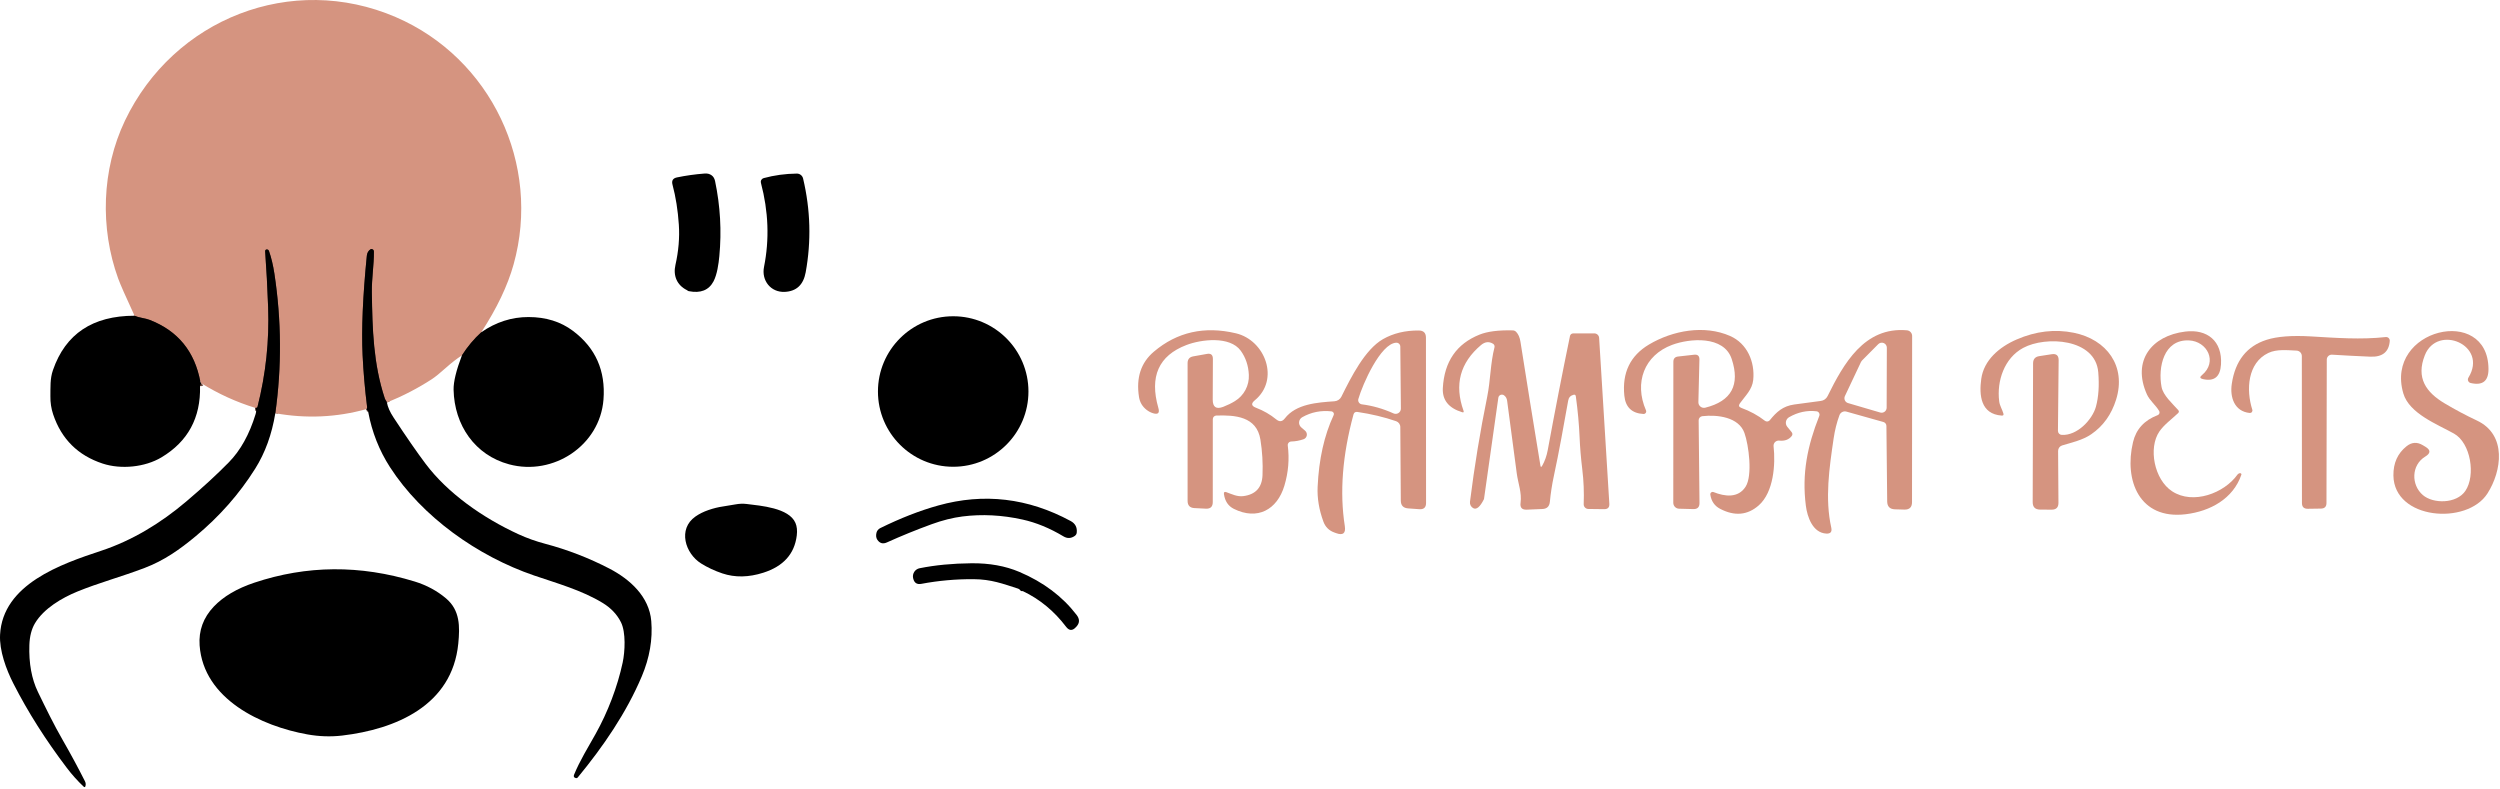 <?xml version="1.0" encoding="UTF-8"?> <svg xmlns="http://www.w3.org/2000/svg" width="894" height="282" viewBox="0 0 894 282" fill="none"><path d="M434.936 148.601C434.604 148.612 434.29 148.753 434.06 148.993C433.829 149.234 433.7 149.556 433.7 149.891L433.687 179.552C433.687 181.199 432.863 181.982 431.216 181.899L427.14 181.693C425.502 181.611 424.683 180.751 424.683 179.113V129.852C424.683 128.48 425.355 127.674 426.7 127.436L431.6 126.558C433.019 126.293 433.728 126.887 433.728 128.342L433.673 142.905C433.664 145.586 434.913 146.446 437.42 145.486C438.957 144.891 440.353 144.209 441.606 143.44C443.199 142.467 444.501 141.086 445.378 139.439C446.254 137.793 446.672 135.942 446.589 134.08C446.442 130.767 445.472 127.876 443.679 125.405C439.795 120.093 429.569 121.342 424.244 123.387C414.334 127.176 410.998 134.684 414.238 145.911C414.75 147.695 414.119 148.318 412.344 147.778C411.511 147.521 410.751 147.128 410.065 146.597C408.528 145.417 407.608 143.871 407.306 141.958C406.227 135.068 408.002 129.665 412.632 125.748C420.949 118.712 430.727 116.525 441.963 119.187C452.45 121.672 457.734 135.74 448.702 143.166C447.33 144.291 447.472 145.17 449.128 145.801C451.818 146.826 454.248 148.226 456.416 150.001C457.542 150.916 458.548 150.797 459.436 149.644C463.444 144.415 471.089 143.921 477.21 143.495C477.733 143.458 478.236 143.287 478.669 142.998C479.103 142.709 479.452 142.312 479.681 141.848C483.195 134.793 488.108 124.966 494.559 121.274C498.229 119.178 502.502 118.149 507.379 118.185C509.072 118.204 509.918 119.059 509.918 120.752L509.959 179.868C509.959 181.451 509.168 182.192 507.585 182.092L503.563 181.803C501.816 181.684 500.937 180.756 500.928 179.017L500.75 152.705C500.751 152.246 500.607 151.798 500.338 151.424C500.07 151.049 499.691 150.768 499.254 150.619C495.017 149.155 490.405 148.052 485.418 147.311C484.677 147.201 484.206 147.508 484.005 148.231C480.052 162.789 479.018 176.084 480.903 188.117C481.305 190.716 480.262 191.558 477.773 190.643C477.544 190.56 477.329 190.482 477.128 190.409C475.243 189.723 473.953 188.437 473.257 186.552C471.684 182.279 470.993 178.116 471.185 174.062C471.633 164.225 473.541 155.693 476.908 148.464C476.972 148.327 477.003 148.176 476.997 148.024C476.992 147.873 476.951 147.725 476.877 147.592C476.803 147.46 476.7 147.347 476.574 147.262C476.448 147.177 476.304 147.124 476.154 147.105C472.374 146.684 468.879 147.384 465.667 149.205C465.359 149.381 465.097 149.628 464.903 149.926C464.71 150.224 464.591 150.564 464.556 150.918C464.521 151.271 464.571 151.628 464.703 151.958C464.834 152.288 465.042 152.582 465.31 152.815L466.724 154.037C466.961 154.246 467.139 154.513 467.241 154.813C467.343 155.112 467.364 155.433 467.303 155.742C467.241 156.051 467.1 156.338 466.892 156.573C466.685 156.809 466.418 156.985 466.12 157.084C464.665 157.578 463.21 157.843 461.755 157.88C461.575 157.884 461.397 157.926 461.234 158.003C461.07 158.08 460.925 158.19 460.807 158.326C460.689 158.462 460.602 158.62 460.55 158.792C460.498 158.963 460.483 159.144 460.506 159.321C461.119 164.152 460.717 168.938 459.299 173.678C456.718 182.311 449.636 186.154 441.222 181.968C439.218 180.971 438.038 179.209 437.681 176.684C437.589 175.988 437.873 175.759 438.532 175.997C440.508 176.711 442.457 177.699 444.612 177.411C449.014 176.844 451.301 174.346 451.475 169.917C451.649 165.635 451.397 161.389 450.72 157.18C449.389 148.903 441.648 148.382 434.936 148.601ZM485.748 142.672C485.686 142.882 485.671 143.102 485.704 143.319C485.736 143.535 485.815 143.742 485.935 143.924C486.055 144.107 486.214 144.261 486.399 144.377C486.585 144.493 486.793 144.566 487.01 144.593C490.808 145.069 494.578 146.149 498.32 147.833C498.606 147.962 498.919 148.017 499.231 147.993C499.544 147.969 499.845 147.867 500.107 147.696C500.37 147.525 500.585 147.291 500.733 147.015C500.882 146.739 500.958 146.43 500.956 146.117L500.75 123.936C500.748 123.745 500.708 123.557 500.631 123.382C500.555 123.207 500.444 123.05 500.305 122.92C500.166 122.79 500.002 122.69 499.824 122.627C499.645 122.563 499.456 122.537 499.267 122.55C493.654 122.88 487.285 137.374 485.748 142.672Z" fill="#D59480"></path><path d="M551.466 166.582C552.408 164.944 553.076 163.073 553.47 160.968C556.004 147.178 558.658 133.567 561.43 120.135C561.484 119.879 561.623 119.65 561.826 119.485C562.028 119.32 562.281 119.229 562.542 119.229L570.119 119.215C570.561 119.214 570.987 119.382 571.309 119.683C571.63 119.984 571.823 120.396 571.848 120.835L575.499 180.156C575.572 181.446 574.964 182.087 573.674 182.078L567.991 182.009C567.767 182.008 567.545 181.961 567.338 181.872C567.132 181.784 566.946 181.655 566.791 181.494C566.636 181.332 566.516 181.142 566.436 180.933C566.357 180.725 566.321 180.502 566.33 180.28C566.495 176.08 566.326 171.93 565.823 167.831C565.338 163.85 565.017 160.016 564.862 156.329C564.67 151.735 564.221 146.867 563.517 141.725C563.443 141.222 563.164 141.039 562.679 141.176C561.609 141.459 560.977 142.15 560.785 143.248C559.152 152.335 557.56 161.38 555.624 170.384C555.002 173.275 554.536 176.313 554.224 179.497C554.06 181.117 553.168 181.959 551.548 182.023L545.948 182.256C544.246 182.32 543.514 181.506 543.752 179.813C544.246 176.258 542.887 172.882 542.407 169.382C541.245 160.872 540.092 152.179 538.948 143.303C538.838 142.471 538.472 141.825 537.85 141.368C537.671 141.235 537.46 141.151 537.238 141.124C537.017 141.097 536.792 141.128 536.586 141.213C536.38 141.299 536.2 141.437 536.063 141.613C535.926 141.789 535.837 141.998 535.805 142.219L530.685 178.399C530.676 178.454 530.658 178.51 530.63 178.564C529.267 181.273 528.009 182.33 526.856 181.735C526.448 181.521 526.115 181.187 525.902 180.777C525.689 180.368 525.605 179.902 525.662 179.443C527.254 166.76 529.308 154.242 531.824 141.89C533.032 135.905 532.936 130.058 534.432 124.184C534.488 123.947 534.469 123.699 534.377 123.475C534.286 123.251 534.128 123.062 533.924 122.935C532.479 122.038 531.037 122.193 529.601 123.401C522.107 129.733 520.025 137.561 523.356 146.886C523.539 147.398 523.369 147.572 522.848 147.407C518.017 145.916 515.72 143.033 515.958 138.76C516.479 129.317 520.858 122.948 529.093 119.654C531.92 118.52 535.869 118.016 540.938 118.144C541.432 118.154 541.849 118.337 542.187 118.693C542.965 119.499 543.473 120.661 543.711 122.18C545.916 136.216 548.295 150.98 550.848 166.472C550.949 167.094 551.154 167.131 551.466 166.582Z" fill="#D59480"></path><path d="M632.885 150.262C635.301 147.27 637.566 145.225 641.615 144.648C644.836 144.191 648.011 143.765 651.14 143.372C651.65 143.309 652.136 143.119 652.556 142.82C652.975 142.52 653.314 142.12 653.542 141.656C659.238 130.14 666.65 116.758 681.927 118.117C682.432 118.161 682.902 118.393 683.244 118.766C683.587 119.14 683.778 119.628 683.78 120.135L683.738 179.566C683.738 181.387 682.828 182.275 681.007 182.229L677.644 182.133C675.805 182.087 674.876 181.14 674.858 179.291L674.583 152.307C674.581 151.991 674.475 151.684 674.282 151.432C674.089 151.18 673.819 150.996 673.513 150.907L660.268 147.187C659.775 147.049 659.247 147.103 658.79 147.336C658.332 147.57 657.978 147.968 657.797 148.45C656.827 151.086 656.127 153.886 655.697 156.85C654.146 167.446 652.554 178.29 654.86 188.68C655.198 190.19 654.599 190.899 653.062 190.807C648.23 190.533 646.295 184.892 645.774 180.842C644.305 169.327 646.336 159.458 650.578 148.725C650.646 148.552 650.674 148.366 650.659 148.181C650.644 147.995 650.587 147.816 650.491 147.657C650.395 147.497 650.264 147.362 650.108 147.262C649.951 147.161 649.774 147.098 649.589 147.078C646.194 146.675 642.923 147.38 639.776 149.191C639.486 149.357 639.236 149.583 639.042 149.854C638.849 150.126 638.717 150.435 638.656 150.762C638.594 151.089 638.605 151.425 638.687 151.746C638.769 152.067 638.92 152.367 639.13 152.623L640.668 154.503C641.07 155.006 641.066 155.505 640.654 155.999C639.638 157.244 638.165 157.765 636.234 157.564C635.963 157.536 635.689 157.568 635.432 157.66C635.175 157.752 634.942 157.9 634.749 158.093C634.557 158.287 634.411 158.521 634.321 158.779C634.231 159.036 634.2 159.311 634.23 159.582C634.958 166.074 634.258 176.011 628.946 180.705C624.929 184.246 620.326 184.667 615.138 181.968C613.134 180.925 611.958 179.232 611.611 176.89C611.588 176.742 611.605 176.591 611.66 176.451C611.714 176.312 611.805 176.19 611.921 176.097C612.038 176.003 612.178 175.943 612.326 175.92C612.473 175.898 612.625 175.915 612.764 175.97C616.785 177.576 621.562 178.207 624.225 174.048C626.791 170.054 625.35 159.115 623.813 154.833C621.795 149.15 614.177 148.217 608.77 148.821C608.4 148.862 608.059 149.038 607.812 149.314C607.566 149.591 607.433 149.948 607.438 150.317L607.74 179.882C607.749 181.364 607.013 182.087 605.53 182.05L600.424 181.913C599.873 181.899 599.35 181.67 598.965 181.275C598.581 180.88 598.365 180.351 598.366 179.799L598.393 129.385C598.393 128.242 598.96 127.61 600.095 127.491L605.819 126.846C607.109 126.7 607.74 127.281 607.713 128.589L607.342 143.811C607.335 144.117 607.399 144.421 607.528 144.698C607.658 144.975 607.849 145.219 608.089 145.41C608.328 145.602 608.608 145.735 608.907 145.8C609.206 145.866 609.516 145.861 609.813 145.788C619.174 143.445 622.321 137.639 619.256 128.37C616.456 119.915 604.199 120.985 597.926 123.333C588.003 127.038 584.283 136.811 588.607 146.748C588.67 146.892 588.695 147.049 588.68 147.205C588.664 147.362 588.608 147.511 588.517 147.641C588.427 147.77 588.304 147.874 588.161 147.944C588.018 148.014 587.86 148.046 587.701 148.038C583.565 147.81 581.286 145.637 580.866 141.519C580.024 133.302 582.966 127.194 589.691 123.195C598.173 118.158 609.456 116.099 618.666 120.135C624.787 122.811 627.601 129.399 626.956 135.837C626.599 139.364 624.115 141.533 622.179 144.25C621.649 145.001 621.813 145.536 622.674 145.856C625.858 147.018 628.676 148.555 631.128 150.468C631.387 150.673 631.716 150.766 632.045 150.727C632.374 150.689 632.676 150.521 632.885 150.262ZM674.734 124.348C674.736 123.991 674.632 123.642 674.435 123.344C674.237 123.046 673.956 122.814 673.626 122.677C673.296 122.54 672.933 122.505 672.583 122.575C672.233 122.645 671.911 122.818 671.66 123.072L665.868 128.905C665.722 129.048 665.601 129.215 665.511 129.399L659.732 141.656C659.623 141.891 659.566 142.147 659.565 142.406C659.563 142.665 659.618 142.921 659.725 143.157C659.832 143.393 659.988 143.603 660.184 143.772C660.379 143.942 660.609 144.068 660.858 144.14L672.36 147.517C672.627 147.596 672.909 147.611 673.184 147.562C673.458 147.513 673.717 147.401 673.941 147.235C674.165 147.068 674.347 146.852 674.472 146.603C674.598 146.355 674.664 146.08 674.666 145.801L674.734 124.348Z" fill="#D59480"></path><path d="M737.405 159.293C736.992 159.42 736.63 159.677 736.373 160.028C736.116 160.379 735.978 160.805 735.978 161.242L736.101 179.786C736.12 181.451 735.296 182.274 733.631 182.256L729.527 182.229C727.761 182.21 726.882 181.318 726.891 179.552L727.029 129.934C727.029 128.434 727.77 127.574 729.252 127.354L733.686 126.668C735.351 126.412 736.179 127.125 736.17 128.809L735.923 154.078C735.919 154.445 736.056 154.799 736.307 155.068C736.557 155.336 736.901 155.498 737.268 155.519C742.868 155.848 748.248 149.987 749.497 145.458C750.449 141.99 750.728 137.868 750.335 133.091C749.319 121.027 731.572 120.052 723.474 124.417C716.735 128.054 714.003 136.221 714.909 143.495C715.101 145.101 715.98 146.364 716.419 147.888C716.565 148.409 716.369 148.652 715.829 148.615C708.28 148.093 707.689 141.299 708.499 135.48C709.419 128.795 714.936 124.087 721.154 121.397C728.008 118.423 734.82 117.623 741.591 118.995C753.368 121.383 760.45 130.923 756.717 142.905C755.061 148.221 752.105 152.344 747.85 155.272C744.79 157.399 740.946 158.209 737.405 159.293Z" fill="#D59480"></path><path d="M772.117 146.968C770.855 144.827 768.741 143.262 767.739 141.039C762.304 128.946 769.482 120.025 781.465 118.57C789.274 117.609 794.751 121.919 794.229 130.333C793.964 134.752 791.8 136.495 787.737 135.562C786.667 135.315 786.557 134.844 787.408 134.148C793.145 129.386 789.316 122.001 782.741 121.727C773.71 121.356 771.651 131.376 772.968 138.362C773.559 141.437 776.839 144.278 778.925 146.639C779.264 147.023 779.25 147.389 778.884 147.737C776.688 149.837 773.861 151.854 772.186 154.311C768.178 160.199 770.319 171.495 776.77 175.696C784.265 180.596 795.41 176.341 800.104 169.739C800.158 169.657 800.228 169.583 800.31 169.519C800.776 169.153 801.151 169.103 801.435 169.368C801.484 169.416 801.518 169.478 801.532 169.546C801.547 169.614 801.542 169.686 801.517 169.752C798.58 178.358 790.386 182.833 781.615 183.89C765.09 185.894 759.49 171.88 762.77 158.099C763.868 153.488 766.81 150.271 771.596 148.45C771.736 148.397 771.862 148.314 771.966 148.207C772.071 148.1 772.151 147.971 772.2 147.83C772.25 147.689 772.268 147.539 772.254 147.39C772.24 147.241 772.193 147.097 772.117 146.968Z" fill="#D59480"></path><path d="M867.125 127.025C863.914 135.109 867.496 140.256 874.235 144.264C877.95 146.478 881.789 148.519 885.751 150.386C896.539 155.464 894.645 168.448 889.512 176.464C882.182 187.925 856.076 185.852 855.884 170.027C855.829 165.607 857.394 162.125 860.578 159.582C862.427 158.108 864.362 157.98 866.384 159.197C866.695 159.38 867.002 159.563 867.304 159.746C869.244 160.908 869.244 162.075 867.304 163.246C862.198 166.335 862.212 173.403 866.384 177.013C870.104 180.225 878.435 180.197 881.606 175.558C885.367 170.041 883.555 158.415 877.543 155.052C871.586 151.717 861.539 147.901 859.425 140.668C852.686 117.54 889.745 108.921 889.882 131.925C889.91 136.28 887.782 137.959 883.5 136.962C883.304 136.916 883.121 136.824 882.967 136.693C882.813 136.563 882.693 136.397 882.615 136.211C882.537 136.025 882.505 135.823 882.52 135.622C882.536 135.421 882.599 135.226 882.704 135.054C889.896 123.387 871.586 115.756 867.125 127.025Z" fill="#D59480"></path><path d="M833.937 126.833C833.697 126.818 833.456 126.852 833.229 126.933C833.002 127.015 832.795 127.141 832.619 127.306C832.443 127.47 832.302 127.669 832.205 127.89C832.109 128.11 832.058 128.349 832.057 128.589L831.947 179.868C831.947 181.186 831.288 181.854 829.97 181.872L825.263 181.941C823.872 181.959 823.176 181.273 823.176 179.882L823.135 127.34C823.136 126.834 822.94 126.347 822.59 125.981C822.239 125.615 821.761 125.399 821.255 125.378C817.947 125.24 814.145 124.787 811.153 126.215C803.7 129.77 803.151 139.405 805.429 146.529C805.473 146.669 805.481 146.817 805.453 146.961C805.426 147.105 805.363 147.24 805.271 147.354C805.178 147.468 805.059 147.558 804.924 147.615C804.789 147.672 804.642 147.695 804.496 147.682C798.978 147.119 797.372 141.999 798.086 137.264C799.312 129.01 803.471 123.758 810.563 121.507C814.333 120.308 819.603 119.906 826.374 120.299C835.378 120.834 844.19 121.507 853.139 120.532C853.328 120.51 853.519 120.529 853.7 120.59C853.88 120.65 854.045 120.75 854.183 120.883C854.32 121.015 854.427 121.177 854.496 121.356C854.565 121.535 854.594 121.727 854.58 121.919C854.288 125.863 851.954 127.738 847.58 127.546C842.657 127.336 838.11 127.098 833.937 126.833Z" fill="#D59480"></path><path d="M172.104 118.814C169.51 121.167 167.204 123.921 165.184 127.074" stroke="#6B4A40" stroke-width="2"></path><path d="M138.364 143.934C138.284 143.694 138.154 143.444 137.974 143.184C137.807 142.944 137.677 142.687 137.584 142.414C133.514 130.054 133.154 117.804 132.974 104.504C132.904 99.524 133.744 94.814 133.714 89.994C133.707 89.467 133.444 89.151 132.924 89.044C132.777 89.017 132.644 89.044 132.524 89.124C131.73 89.637 131.28 90.417 131.174 91.464C129.734 105.924 129.23 117.761 129.664 126.974C129.957 133.134 130.487 139.257 131.254 145.344C131.32 145.911 131.224 146.234 130.964 146.314" stroke="#6B4A40" stroke-width="2"></path><path d="M98.454 147.774C100.774 131.221 100.664 114.581 98.124 97.854C97.671 94.867 97.031 92.181 96.204 89.794C96.077 89.421 95.824 89.221 95.444 89.194C95.36 89.188 95.275 89.2 95.196 89.23C95.117 89.259 95.045 89.306 94.985 89.365C94.925 89.425 94.879 89.497 94.85 89.576C94.82 89.655 94.808 89.74 94.814 89.824C95.287 96.404 95.644 103.067 95.884 109.814C96.324 121.861 95.061 133.737 92.094 145.444C92.014 145.764 91.741 145.901 91.274 145.854" stroke="#6B4A40" stroke-width="2"></path><path d="M72.004 137.064C71.857 137.204 71.74 137.037 71.654 136.564C69.64 125.657 63.574 118.261 53.454 114.374C52.827 114.134 51.937 113.904 50.784 113.684C49.697 113.477 48.807 113.217 48.114 112.904" stroke="#6B4A40" stroke-width="2"></path><path d="M172.104 118.814C169.51 121.167 167.204 123.921 165.184 127.074C163.244 128.361 161.43 129.761 159.744 131.274C157.424 133.354 155.657 134.791 154.444 135.584C149.444 138.831 144.084 141.614 138.364 143.934C138.284 143.694 138.154 143.444 137.974 143.184C137.807 142.944 137.677 142.687 137.584 142.414C133.514 130.054 133.154 117.804 132.974 104.504C132.904 99.524 133.744 94.814 133.714 89.994C133.707 89.467 133.444 89.151 132.924 89.044C132.777 89.017 132.644 89.044 132.524 89.124C131.73 89.637 131.28 90.417 131.174 91.464C129.734 105.924 129.23 117.761 129.664 126.974C129.957 133.134 130.487 139.257 131.254 145.344C131.32 145.911 131.224 146.234 130.964 146.314C120.344 149.261 109.507 149.747 98.454 147.774C100.774 131.221 100.664 114.581 98.124 97.854C97.67 94.867 97.03 92.181 96.204 89.794C96.077 89.421 95.824 89.221 95.444 89.194C95.359 89.188 95.275 89.2 95.196 89.23C95.117 89.259 95.045 89.306 94.985 89.365C94.925 89.425 94.879 89.497 94.85 89.576C94.82 89.655 94.808 89.74 94.814 89.824C95.287 96.404 95.644 103.067 95.884 109.814C96.324 121.861 95.06 133.737 92.094 145.444C92.014 145.764 91.74 145.901 91.274 145.854C84.507 143.774 78.084 140.844 72.004 137.064C71.857 137.204 71.74 137.037 71.654 136.564C69.64 125.657 63.574 118.261 53.454 114.374C52.827 114.134 51.937 113.904 50.784 113.684C49.697 113.477 48.807 113.217 48.114 112.904C44.96 106.097 43.007 101.661 42.254 99.594C35.734 81.604 36.324 60.644 44.694 43.124C62.134 6.634 104.344 -9.896 141.504 6.104C175.584 20.774 193.664 58.784 183.654 94.584C181.534 102.171 177.684 110.247 172.104 118.814Z" fill="#D59480"></path><path d="M245.594 103.724C242.094 101.974 240.654 98.604 241.534 94.754C242.654 89.807 243.06 85.007 242.754 80.354C242.414 75.207 241.657 70.431 240.484 66.024C240.104 64.604 240.634 63.744 242.074 63.444C245.28 62.777 248.59 62.314 252.004 62.054C253.004 61.974 253.85 62.204 254.544 62.744C255.13 63.197 255.517 63.861 255.704 64.734C257.577 73.654 258.087 82.607 257.234 91.594C256.974 94.414 256.434 98.174 255.154 100.614C253.474 103.781 250.53 104.951 246.324 104.124C246.144 104.084 245.98 104.004 245.834 103.884C245.76 103.817 245.68 103.764 245.594 103.724Z" fill="black"></path><path d="M273.084 63.694C276.89 62.661 280.844 62.121 284.944 62.074C285.46 62.069 285.963 62.239 286.37 62.557C286.777 62.875 287.064 63.322 287.184 63.824C289.844 75.064 290.15 86.261 288.104 97.414C287.29 101.847 284.807 104.167 280.654 104.374C275.634 104.624 272.234 100.314 273.214 95.444C275.18 85.637 274.81 75.617 272.104 65.384C272.009 65.031 272.06 64.656 272.243 64.339C272.427 64.023 272.729 63.791 273.084 63.694Z" fill="black"></path><path d="M98.453 147.774C97.22 155.321 94.82 161.931 91.253 167.604C85.587 176.624 78.487 184.681 69.953 191.774C64.283 196.484 58.723 200.424 51.713 203.094C43.383 206.264 35.253 208.434 27.703 211.524C22.173 213.784 15.653 217.594 12.503 222.884C11.277 224.951 10.61 227.534 10.503 230.634C10.29 237.194 11.313 242.804 13.573 247.464C16.403 253.284 19.213 259.064 22.483 264.744C25.31 269.664 27.943 274.544 30.383 279.384C30.67 279.957 30.727 280.534 30.553 281.114C30.433 281.527 30.217 281.587 29.903 281.294C27.73 279.241 25.733 277.014 23.913 274.614C16.353 264.667 9.99 254.631 4.823 244.504C2.183 239.354 -0.267 232.614 0.023 226.994C0.963 208.904 21.833 201.704 36.153 196.964C47.283 193.284 57.493 187.064 66.603 179.334C72.463 174.367 77.527 169.711 81.793 165.364C85.98 161.111 89.187 155.341 91.413 148.054C91.7 147.114 91.653 146.381 91.273 145.854C91.74 145.901 92.013 145.764 92.093 145.444C95.06 133.737 96.323 121.861 95.883 109.814C95.643 103.067 95.287 96.404 94.813 89.824C94.808 89.74 94.82 89.655 94.849 89.576C94.879 89.497 94.925 89.425 94.985 89.365C95.044 89.305 95.116 89.259 95.195 89.23C95.275 89.2 95.359 89.188 95.443 89.194C95.823 89.221 96.077 89.421 96.203 89.794C97.03 92.18 97.67 94.867 98.123 97.854C100.663 114.581 100.773 131.221 98.453 147.774Z" fill="black"></path><path d="M138.364 143.934C138.65 145.547 139.447 147.344 140.754 149.324C145.32 156.271 149.13 161.774 152.184 165.834C160.054 176.294 172.454 185.094 185.454 191.064C188.447 192.437 191.604 193.564 194.924 194.444C202.917 196.564 210.58 199.524 217.914 203.324C225.344 207.184 232.164 213.384 232.894 222.094C233.44 228.614 232.31 235.201 229.504 241.854C223.974 254.954 215.654 267.034 206.614 278.004C206.529 278.106 206.418 278.183 206.293 278.225C206.167 278.268 206.033 278.274 205.904 278.244C205.237 278.077 205.03 277.677 205.284 277.044C207.334 272.004 210.364 267.154 213.014 262.404C217.334 254.674 220.804 245.644 222.674 236.894C223.494 233.034 223.854 226.154 222.074 222.554C220.667 219.727 218.477 217.411 215.504 215.604C208.044 211.054 199.114 208.574 191.014 205.804C170.794 198.894 150.914 184.804 139.464 167.064C135.61 161.091 133.017 154.524 131.684 147.364C131.624 147.004 131.384 146.654 130.964 146.314C131.224 146.234 131.32 145.911 131.254 145.344C130.487 139.257 129.957 133.134 129.664 126.974C129.23 117.761 129.734 105.924 131.174 91.464C131.28 90.417 131.73 89.637 132.524 89.124C132.644 89.044 132.777 89.017 132.924 89.044C133.444 89.151 133.707 89.467 133.714 89.994C133.744 94.814 132.904 99.524 132.974 104.504C133.154 117.804 133.514 130.054 137.584 142.414C137.677 142.687 137.807 142.944 137.974 143.184C138.154 143.444 138.284 143.694 138.364 143.934Z" fill="black"></path><path d="M48.114 112.904C48.807 113.217 49.697 113.477 50.784 113.684C51.937 113.904 52.827 114.134 53.454 114.374C63.574 118.261 69.64 125.657 71.654 136.564C71.74 137.037 71.857 137.204 72.004 137.064C71.684 137.551 71.527 137.894 71.534 138.094C71.8 149.401 67.2 157.887 57.734 163.554C51.824 167.084 43.284 167.934 36.714 165.774C27.867 162.861 21.967 157.001 19.014 148.194C18.314 146.101 17.984 143.937 18.024 141.704C18.074 138.524 17.854 135.464 18.934 132.364C23.407 119.397 33.134 112.911 48.114 112.904Z" fill="black"></path><path d="M340.864 166.914C355.726 166.914 367.774 154.866 367.774 140.004C367.774 125.142 355.726 113.094 340.864 113.094C326.002 113.094 313.954 125.142 313.954 140.004C313.954 154.866 326.002 166.914 340.864 166.914Z" fill="black"></path><path d="M165.184 127.074C167.204 123.921 169.51 121.167 172.104 118.814C177.344 115.181 182.977 113.367 189.004 113.374C195.21 113.381 200.507 115.031 204.894 118.324C212.967 124.384 216.604 132.574 215.804 142.894C214.544 159.264 197.904 170.304 182.054 166.044C169.844 162.764 162.464 152.044 162.204 139.344C162.15 136.531 163.144 132.441 165.184 127.074Z" fill="black"></path><path d="M344.194 184.684C340.66 185.137 336.967 186.067 333.114 187.474C327.68 189.454 322.35 191.624 317.124 193.984C315.73 194.611 314.604 194.294 313.744 193.034C313.297 192.381 313.187 191.557 313.414 190.564C313.498 190.198 313.662 189.856 313.894 189.562C314.126 189.268 314.419 189.03 314.754 188.864C321.954 185.311 328.884 182.607 335.544 180.754C351.83 176.221 367.604 178.074 382.864 186.314C384.517 187.207 385.244 188.587 385.044 190.454C384.99 190.961 384.747 191.364 384.314 191.664C382.994 192.577 381.647 192.621 380.274 191.794C375.394 188.867 370.527 186.867 365.674 185.794C358.347 184.174 351.187 183.804 344.194 184.684Z" fill="black"></path><path d="M253.334 182.394C255.1 181.781 256.847 181.351 258.574 181.104C260.054 180.891 261.54 180.644 263.034 180.364C264.407 180.111 265.73 180.064 267.004 180.224C271.944 180.854 282.144 181.584 284.454 187.004C284.987 188.251 285.144 189.754 284.924 191.514C284.11 198.087 280.13 202.514 272.984 204.794C267.717 206.481 262.83 206.567 258.324 205.054C255.537 204.114 253 202.927 250.714 201.494C245.004 197.914 242.304 189.184 248.684 184.714C250.03 183.774 251.58 183.001 253.334 182.394Z" fill="black"></path><path d="M364.093 210.504C358.633 208.754 354.483 207.154 348.173 207.114C341.873 207.067 335.64 207.624 329.473 208.784C327.913 209.077 326.947 208.451 326.573 206.904C326.553 206.824 326.533 206.741 326.513 206.654C326.369 205.888 326.533 205.096 326.969 204.45C327.406 203.804 328.079 203.356 328.843 203.204C334.457 202.077 340.64 201.484 347.393 201.424C353.8 201.357 359.51 202.387 364.523 204.514C373.09 208.147 379.917 213.277 385.003 219.904C386.137 221.384 386.12 222.767 384.953 224.054C384.893 224.114 384.82 224.191 384.733 224.284C383.5 225.637 382.33 225.584 381.223 224.124C376.97 218.511 371.81 214.261 365.743 211.374C365.317 211.454 365.007 211.344 364.813 211.044C364.633 210.784 364.393 210.604 364.093 210.504Z" fill="black"></path><path d="M90.924 208.374C109.677 202.107 128.804 201.967 148.304 207.954C152.584 209.274 156.33 211.297 159.544 214.024C164.534 218.264 164.474 224.084 163.884 230.124C161.704 252.334 141.444 260.784 122.364 263.034C118.277 263.514 114.13 263.377 109.924 262.624C93.504 259.694 72.764 250.034 71.384 230.794C71.01 225.494 72.704 220.864 76.464 216.904C79.91 213.291 84.73 210.447 90.924 208.374Z" fill="black"></path></svg> 
